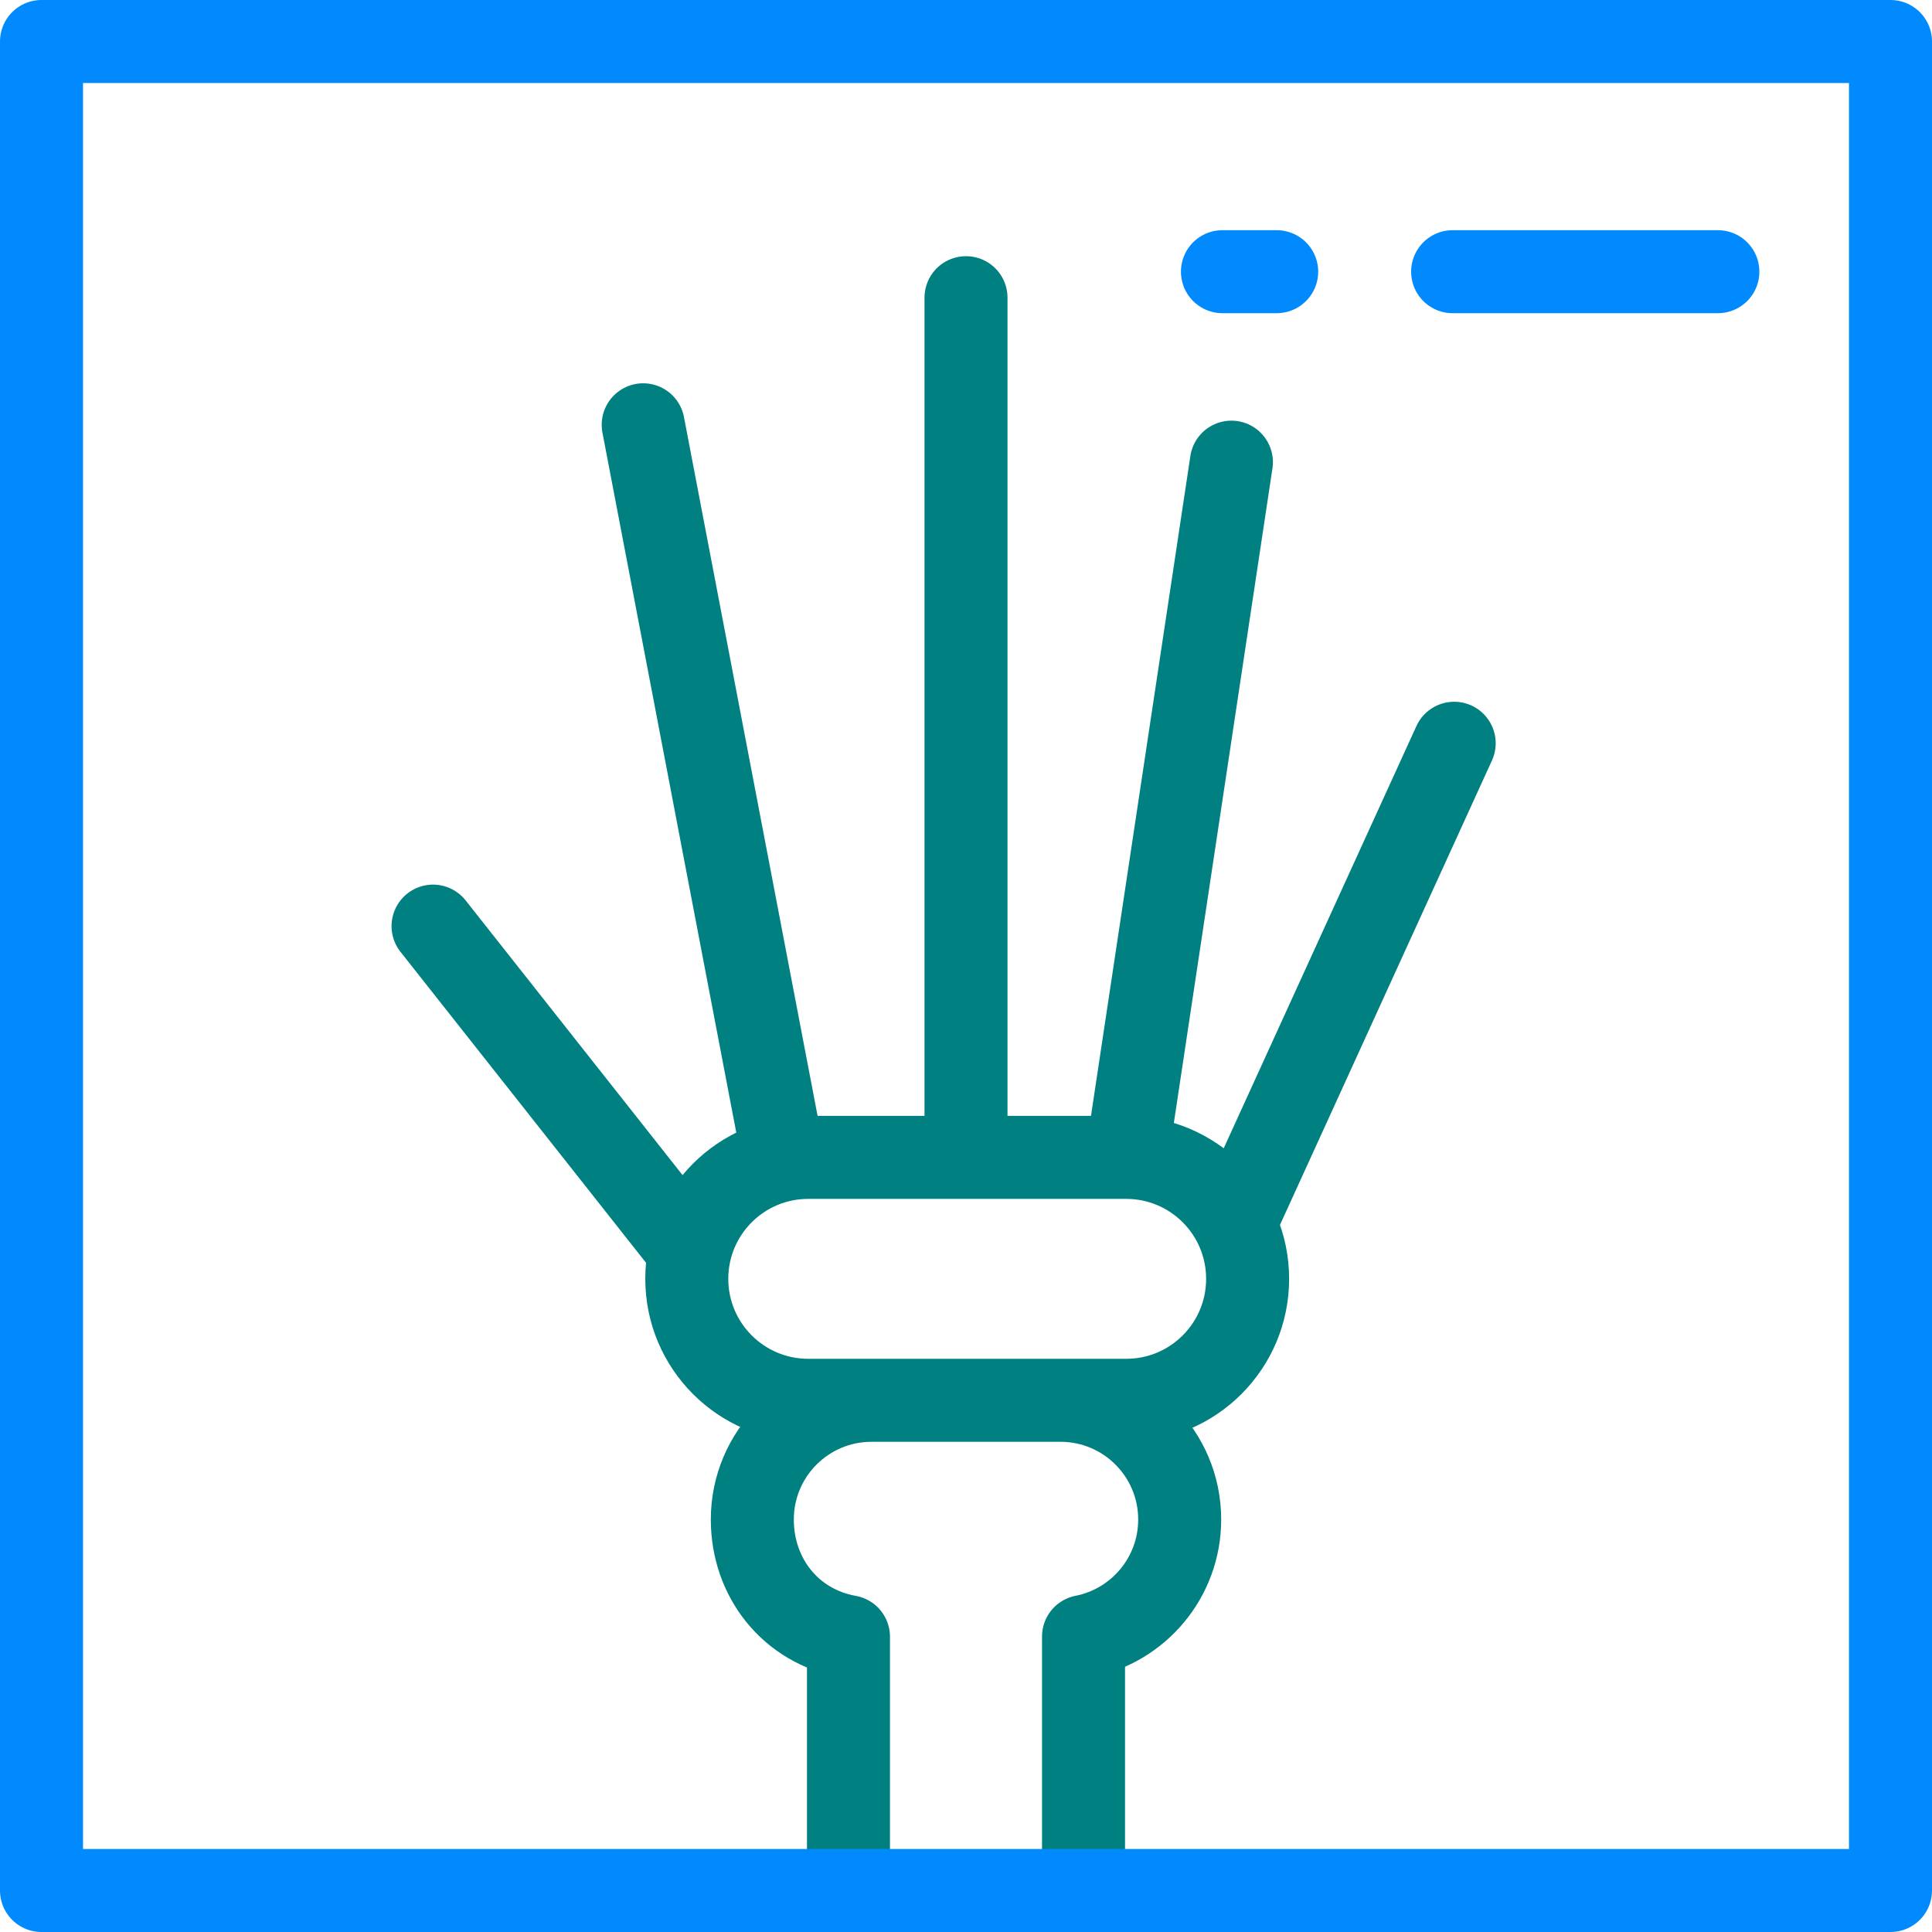 <?xml version="1.0" encoding="UTF-8"?>
<svg xmlns="http://www.w3.org/2000/svg" width="48" height="48" viewBox="0 0 48 48" fill="none">
  <g clip-path="url(#clip0_7_538)">
    <path d="M19.414 28.513L15.98 10.554M30.594 11.482L28.029 28.513M24 7.396V28.513M30.763 30.223L36.129 18.466M10.759 23.009L16.906 30.793M26.92 46.969V40.659C28.282 40.392 29.309 39.192 29.309 37.752C29.309 36.116 27.983 34.79 26.347 34.79H21.653C20.017 34.79 18.691 36.116 18.691 37.752C18.691 39.203 19.648 40.408 21.08 40.664V46.969M27.98 34.79H20.08C18.414 34.79 17.063 33.439 17.063 31.773C17.063 30.106 18.414 28.755 20.08 28.755H27.98C29.647 28.755 30.997 30.106 30.997 31.773C30.997 33.439 29.647 34.79 27.98 34.79Z" stroke="#008080" stroke-width="2.062" stroke-miterlimit="10" stroke-linecap="round" stroke-linejoin="round"></path>
    <path d="M30.371 6.75H31.719M36.09 6.75H42.68M1.031 1.031H46.969V46.969H1.031V1.031Z" stroke="#008AFD" stroke-width="2.062" stroke-miterlimit="10" stroke-linecap="round" stroke-linejoin="round"></path>
  </g>
  <defs>
    <clipPath id="clip0_7_538">
      <rect width="48" height="48" fill="white"></rect>
    </clipPath>
  </defs>
</svg>
